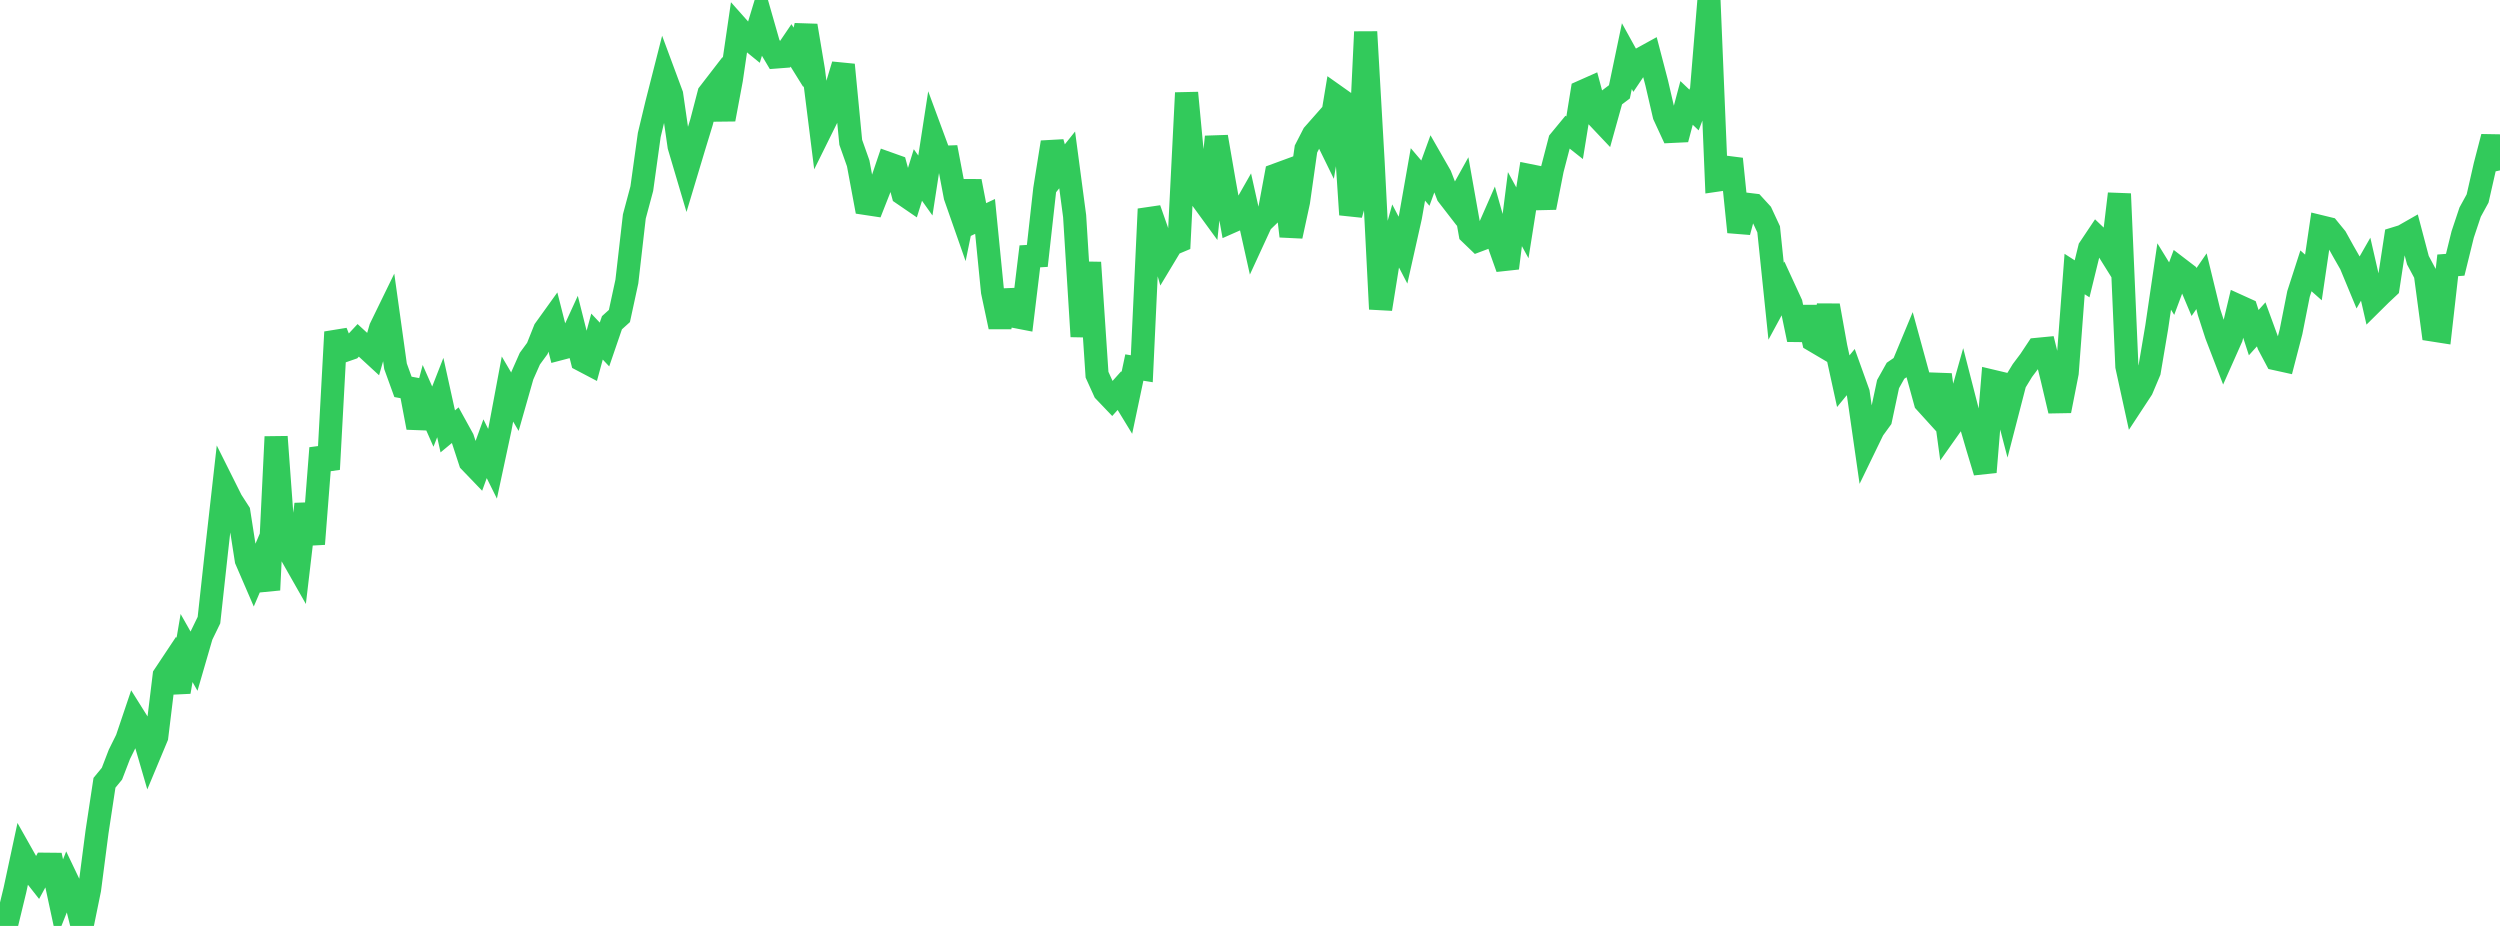 <?xml version="1.0" standalone="no"?>
<!DOCTYPE svg PUBLIC "-//W3C//DTD SVG 1.1//EN" "http://www.w3.org/Graphics/SVG/1.1/DTD/svg11.dtd">

<svg width="135" height="50" viewBox="0 0 135 50" preserveAspectRatio="none" 
  xmlns="http://www.w3.org/2000/svg"
  xmlns:xlink="http://www.w3.org/1999/xlink">


<polyline points="0.0, 48.911 0.403, 49.724 0.806, 48.063 1.209, 46.183 1.612, 46.898 2.015, 47.41 2.418, 46.668 2.821, 46.672 3.224, 48.546 3.627, 47.534 4.03, 48.377 4.433, 50.0 4.836, 48.026 5.239, 44.925 5.642, 42.27 6.045, 41.78 6.448, 40.733 6.851, 39.92 7.254, 38.726 7.657, 39.369 8.06, 40.754 8.463, 39.789 8.866, 36.481 9.269, 35.875 9.672, 37.361 10.075, 34.993 10.478, 35.705 10.881, 34.317 11.284, 33.487 11.687, 29.806 12.09, 26.223 12.493, 27.029 12.896, 27.653 13.299, 30.238 13.701, 31.169 14.104, 30.227 14.507, 31.856 14.91, 23.587 15.313, 29.078 15.716, 29.941 16.119, 30.65 16.522, 27.224 16.925, 29.375 17.328, 24.198 17.731, 25.34 18.134, 17.932 18.537, 18.951 18.94, 18.811 19.343, 18.379 19.746, 18.749 20.149, 19.12 20.552, 17.719 20.955, 16.892 21.358, 19.779 21.761, 20.891 22.164, 20.965 22.567, 23.09 22.97, 21.585 23.373, 22.498 23.776, 21.468 24.179, 23.295 24.582, 22.961 24.985, 23.692 25.388, 24.925 25.791, 25.344 26.194, 24.231 26.597, 25.043 27.0, 23.162 27.403, 21.008 27.806, 21.694 28.209, 20.278 28.612, 19.368 29.015, 18.817 29.418, 17.807 29.821, 17.246 30.224, 18.834 30.627, 18.728 31.03, 17.849 31.433, 19.445 31.836, 19.657 32.239, 18.175 32.642, 18.603 33.045, 17.428 33.448, 17.065 33.851, 15.202 34.254, 11.69 34.657, 10.187 35.06, 7.288 35.463, 5.608 35.866, 4.026 36.269, 5.112 36.672, 7.899 37.075, 9.26 37.478, 7.918 37.881, 6.599 38.284, 5.053 38.687, 4.531 39.09, 6.445 39.493, 4.291 39.896, 1.537 40.299, 1.99 40.701, 2.318 41.104, 0.987 41.507, 2.397 41.91, 3.077 42.313, 3.046 42.716, 2.452 43.119, 3.1 43.522, 1.385 43.925, 3.79 44.328, 7.005 44.731, 6.191 45.134, 4.842 45.537, 3.5 45.94, 7.683 46.343, 8.821 46.746, 10.985 47.149, 11.046 47.552, 10.021 47.955, 8.827 48.358, 8.971 48.761, 10.469 49.164, 10.745 49.567, 9.449 49.97, 10.017 50.373, 7.407 50.776, 8.498 51.179, 8.483 51.582, 10.608 51.985, 11.758 52.388, 9.788 52.791, 11.876 53.194, 11.687 53.597, 15.753 54.0, 17.652 54.403, 15.711 54.806, 17.088 55.209, 17.166 55.612, 13.843 56.015, 13.819 56.418, 10.21 56.821, 7.683 57.224, 9.138 57.627, 8.635 58.03, 11.67 58.433, 18.169 58.836, 14.177 59.239, 20.233 59.642, 21.122 60.045, 21.544 60.448, 21.094 60.851, 21.755 61.254, 19.847 61.657, 19.912 62.06, 11.289 62.463, 12.437 62.866, 13.861 63.269, 13.191 63.672, 13.022 64.075, 5.015 64.478, 9.272 64.881, 10.723 65.284, 11.276 65.687, 7.389 66.09, 9.722 66.493, 11.966 66.896, 11.788 67.299, 11.08 67.701, 12.884 68.104, 12.01 68.507, 11.62 68.91, 9.448 69.313, 9.3 69.716, 12.753 70.119, 10.892 70.522, 8.048 70.925, 7.263 71.328, 6.806 71.731, 7.629 72.134, 5.2 72.537, 5.485 72.94, 11.59 73.343, 10.167 73.746, 1.721 74.149, 8.774 74.552, 16.688 74.955, 14.179 75.358, 12.733 75.761, 13.507 76.164, 11.708 76.567, 9.418 76.97, 9.891 77.373, 8.783 77.776, 9.487 78.179, 10.534 78.582, 11.055 78.985, 10.331 79.388, 12.601 79.791, 12.989 80.194, 12.837 80.597, 11.919 81.0, 13.343 81.403, 14.476 81.806, 11.292 82.209, 12.032 82.612, 9.486 83.015, 9.567 83.418, 11.21 83.821, 9.158 84.224, 7.609 84.627, 7.12 85.03, 7.439 85.433, 4.953 85.836, 4.774 86.239, 6.283 86.642, 6.709 87.045, 5.263 87.448, 4.96 87.851, 3.032 88.254, 3.762 88.657, 3.162 89.06, 2.94 89.463, 4.484 89.866, 6.223 90.269, 7.095 90.672, 7.076 91.075, 5.558 91.478, 5.941 91.881, 4.884 92.284, 0.0 92.687, 9.73 93.09, 9.671 93.493, 8.582 93.896, 12.528 94.299, 11.027 94.701, 11.076 95.104, 11.516 95.507, 12.383 95.91, 16.267 96.313, 15.522 96.716, 16.397 97.119, 18.339 97.522, 16.598 97.925, 18.379 98.328, 18.617 98.731, 16.498 99.134, 18.742 99.537, 20.585 99.94, 20.093 100.343, 21.215 100.746, 24.021 101.149, 23.191 101.552, 22.637 101.955, 20.741 102.358, 20.021 102.761, 19.744 103.164, 18.775 103.567, 20.246 103.97, 21.714 104.373, 22.158 104.776, 20.236 105.179, 23.207 105.582, 22.636 105.985, 21.205 106.388, 22.774 106.791, 24.157 107.194, 25.492 107.597, 20.588 108.0, 20.684 108.403, 22.227 108.806, 20.67 109.209, 20.009 109.612, 19.473 110.015, 18.865 110.418, 18.826 110.821, 20.472 111.224, 22.186 111.627, 20.136 112.03, 14.798 112.433, 15.057 112.836, 13.411 113.239, 12.808 113.642, 13.191 114.045, 13.837 114.448, 10.467 114.851, 19.781 115.254, 21.625 115.657, 21.011 116.06, 20.057 116.463, 17.671 116.866, 14.93 117.269, 15.586 117.672, 14.506 118.075, 14.814 118.478, 15.77 118.881, 15.185 119.284, 16.842 119.687, 18.086 120.09, 19.133 120.493, 18.226 120.896, 16.536 121.299, 16.719 121.701, 17.963 122.104, 17.516 122.507, 18.618 122.91, 19.377 123.313, 19.466 123.716, 17.913 124.119, 15.875 124.522, 14.626 124.925, 14.983 125.328, 12.246 125.731, 12.344 126.134, 12.837 126.537, 13.564 126.94, 14.27 127.343, 15.241 127.746, 14.536 128.149, 16.296 128.552, 15.897 128.955, 15.518 129.358, 12.878 129.761, 12.754 130.164, 12.524 130.567, 14.051 130.97, 14.805 131.373, 17.82 131.776, 17.883 132.179, 14.328 132.582, 14.297 132.985, 12.66 133.388, 11.453 133.791, 10.717 134.194, 8.944 134.597, 7.393 135.0, 9.201" fill="none" stroke="#32ca5b" stroke-width="1.25"/>

</svg>